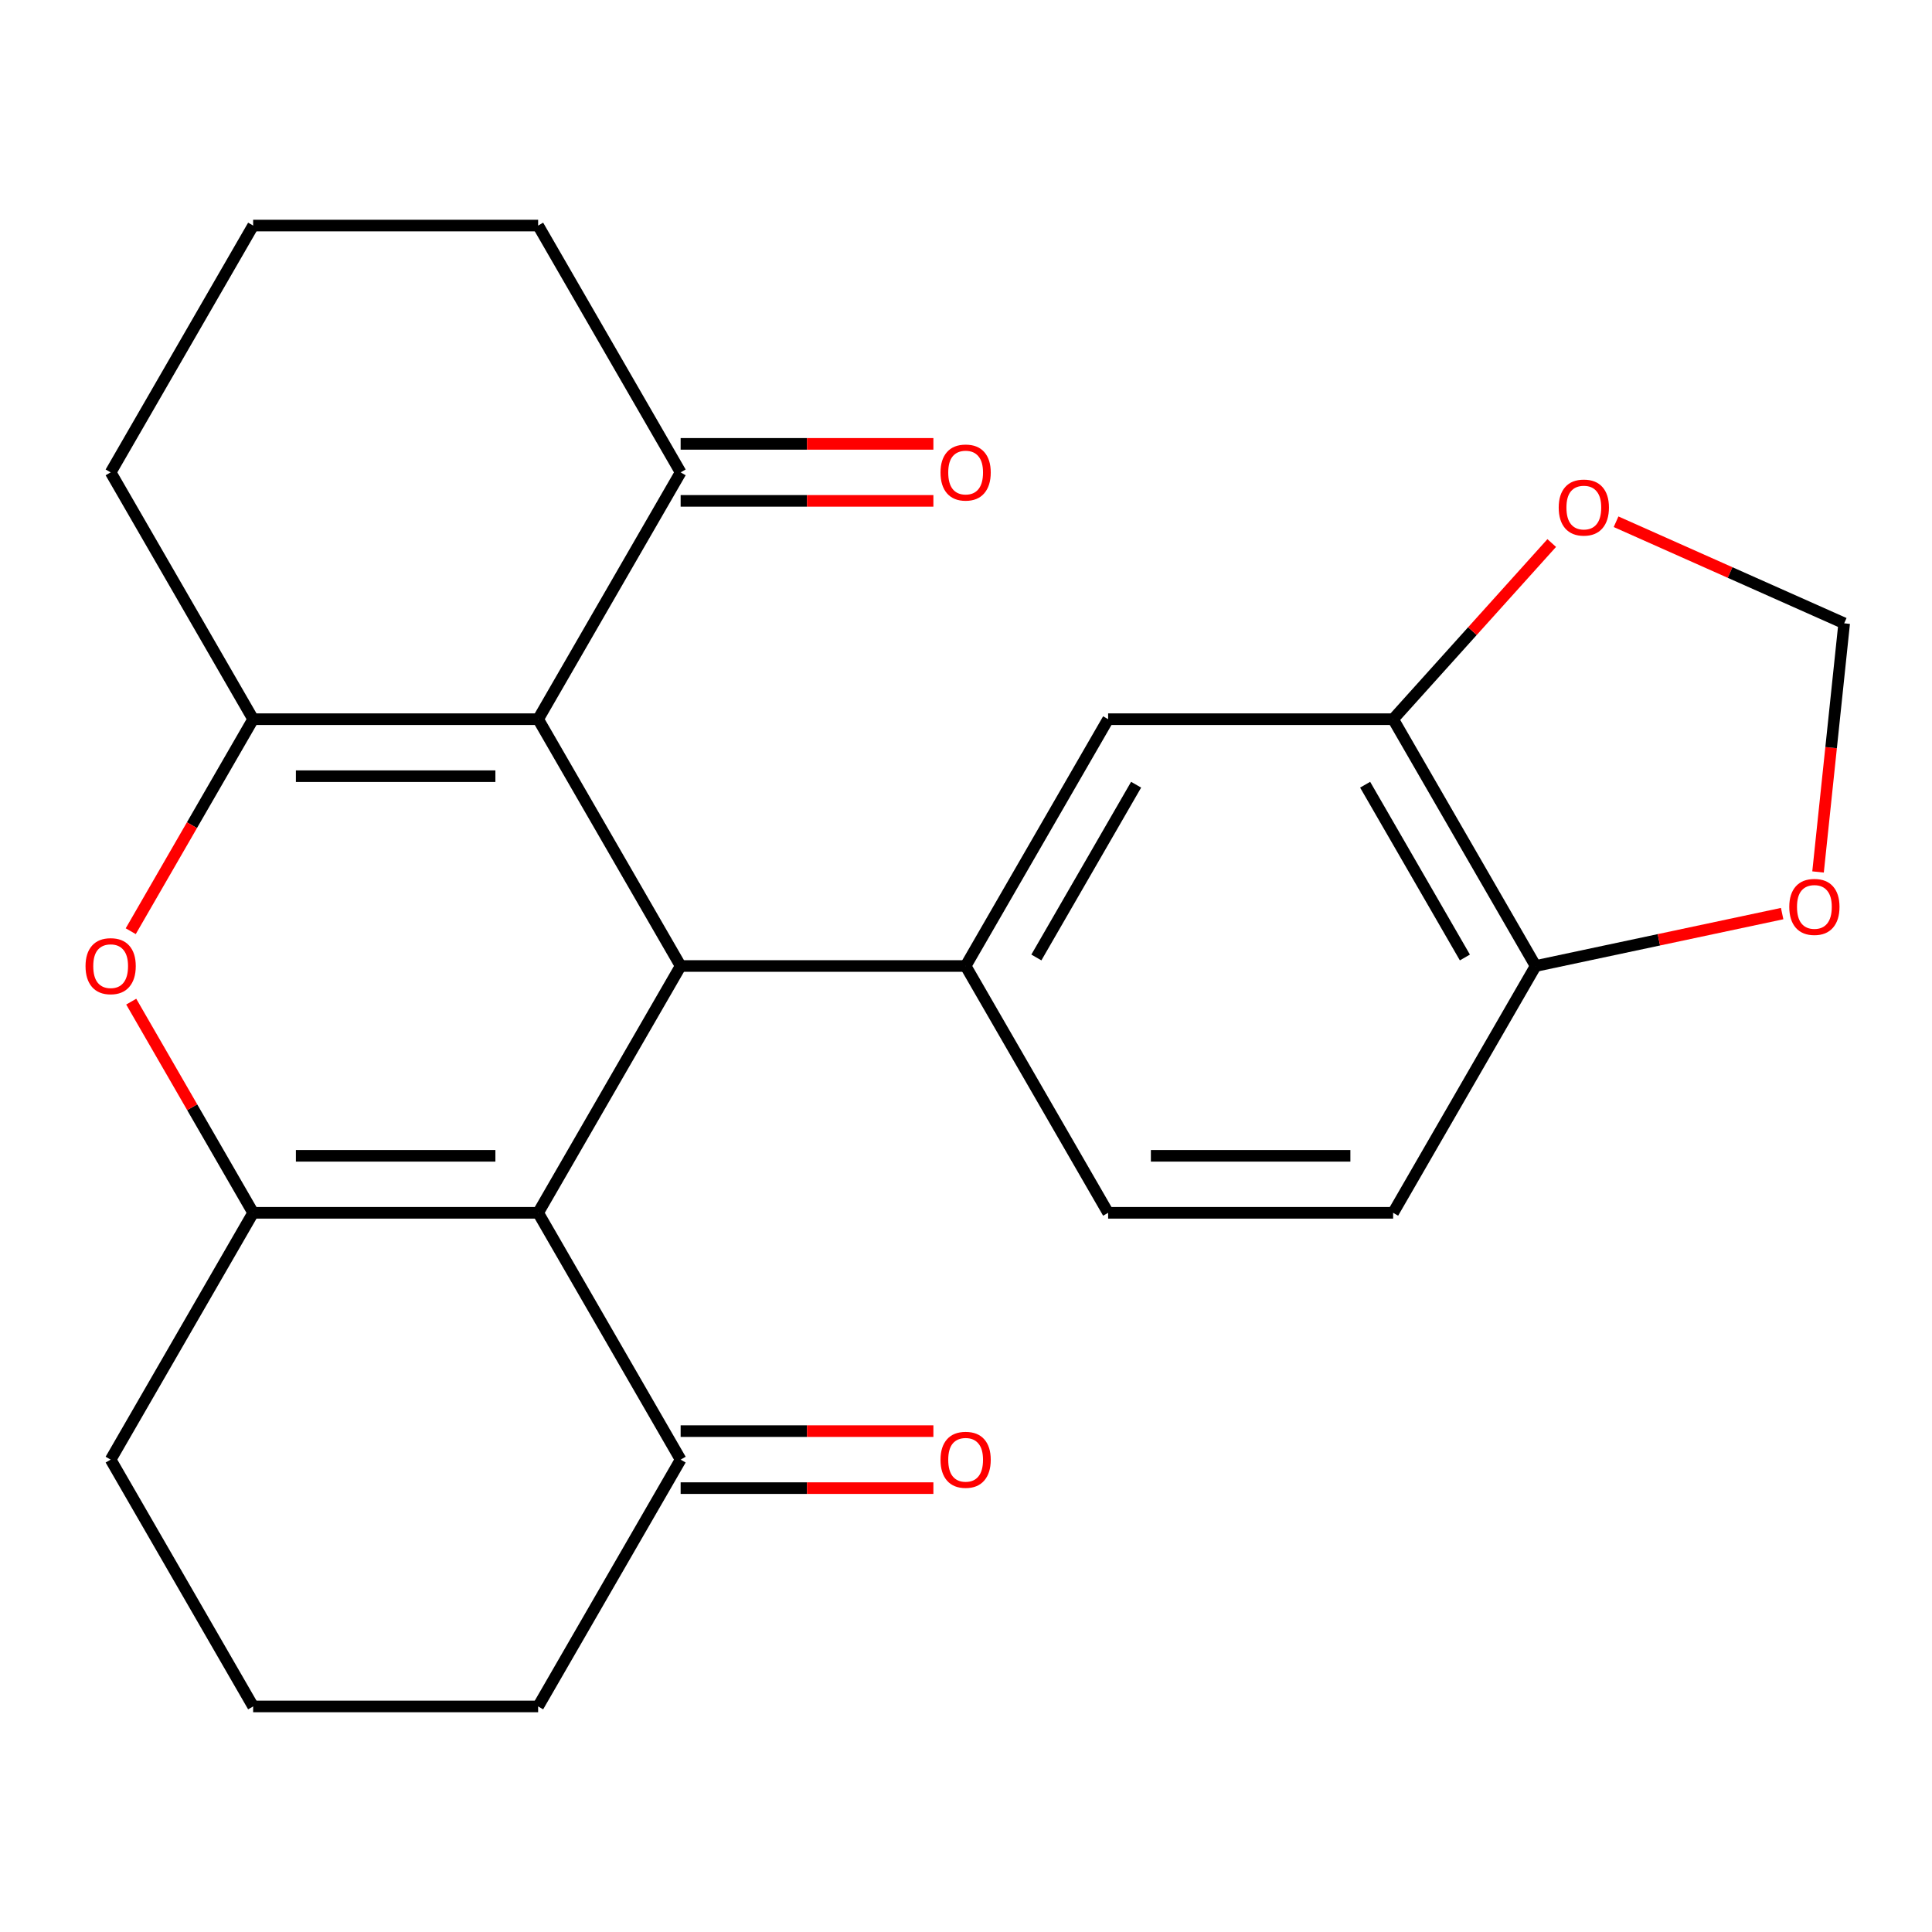 <?xml version='1.0' encoding='iso-8859-1'?>
<svg version='1.1' baseProfile='full'
              xmlns='http://www.w3.org/2000/svg'
                      xmlns:rdkit='http://www.rdkit.org/xml'
                      xmlns:xlink='http://www.w3.org/1999/xlink'
                  xml:space='preserve'
width='1000px' height='1000px' viewBox='0 0 1000 1000'>
<!-- END OF HEADER -->
<rect style='opacity:1.0;fill:#FFFFFF;stroke:none' width='1000' height='1000' x='0' y='0'> </rect>
<path class='bond-1' d='M 278.54,372.25 L 352.297,500' style='fill:none;fill-rule:evenodd;stroke:#000000;stroke-width:6px;stroke-linecap:butt;stroke-linejoin:miter;stroke-opacity:1' />
<path class='bond-2' d='M 278.54,372.25 L 131.027,372.25' style='fill:none;fill-rule:evenodd;stroke:#000000;stroke-width:6px;stroke-linecap:butt;stroke-linejoin:miter;stroke-opacity:1' />
<path class='bond-2' d='M 256.414,401.752 L 153.154,401.752' style='fill:none;fill-rule:evenodd;stroke:#000000;stroke-width:6px;stroke-linecap:butt;stroke-linejoin:miter;stroke-opacity:1' />
<path class='bond-6' d='M 278.54,372.25 L 352.297,244.5' style='fill:none;fill-rule:evenodd;stroke:#000000;stroke-width:6px;stroke-linecap:butt;stroke-linejoin:miter;stroke-opacity:1' />
<path class='bond-0' d='M 278.54,627.75 L 352.297,500' style='fill:none;fill-rule:evenodd;stroke:#000000;stroke-width:6px;stroke-linecap:butt;stroke-linejoin:miter;stroke-opacity:1' />
<path class='bond-7' d='M 278.54,627.75 L 352.297,755.5' style='fill:none;fill-rule:evenodd;stroke:#000000;stroke-width:6px;stroke-linecap:butt;stroke-linejoin:miter;stroke-opacity:1' />
<path class='bond-25' d='M 278.54,627.75 L 131.027,627.75' style='fill:none;fill-rule:evenodd;stroke:#000000;stroke-width:6px;stroke-linecap:butt;stroke-linejoin:miter;stroke-opacity:1' />
<path class='bond-25' d='M 256.414,598.248 L 153.154,598.248' style='fill:none;fill-rule:evenodd;stroke:#000000;stroke-width:6px;stroke-linecap:butt;stroke-linejoin:miter;stroke-opacity:1' />
<path class='bond-5' d='M 352.297,500 L 499.81,500' style='fill:none;fill-rule:evenodd;stroke:#000000;stroke-width:6px;stroke-linecap:butt;stroke-linejoin:miter;stroke-opacity:1' />
<path class='bond-4' d='M 131.027,372.25 L 99.347,427.121' style='fill:none;fill-rule:evenodd;stroke:#000000;stroke-width:6px;stroke-linecap:butt;stroke-linejoin:miter;stroke-opacity:1' />
<path class='bond-4' d='M 99.347,427.121 L 67.668,481.992' style='fill:none;fill-rule:evenodd;stroke:#FF0000;stroke-width:6px;stroke-linecap:butt;stroke-linejoin:miter;stroke-opacity:1' />
<path class='bond-19' d='M 131.027,372.25 L 57.271,244.5' style='fill:none;fill-rule:evenodd;stroke:#000000;stroke-width:6px;stroke-linecap:butt;stroke-linejoin:miter;stroke-opacity:1' />
<path class='bond-3' d='M 131.027,627.75 L 99.475,573.099' style='fill:none;fill-rule:evenodd;stroke:#000000;stroke-width:6px;stroke-linecap:butt;stroke-linejoin:miter;stroke-opacity:1' />
<path class='bond-3' d='M 99.475,573.099 L 67.922,518.448' style='fill:none;fill-rule:evenodd;stroke:#FF0000;stroke-width:6px;stroke-linecap:butt;stroke-linejoin:miter;stroke-opacity:1' />
<path class='bond-18' d='M 131.027,627.75 L 57.271,755.5' style='fill:none;fill-rule:evenodd;stroke:#000000;stroke-width:6px;stroke-linecap:butt;stroke-linejoin:miter;stroke-opacity:1' />
<path class='bond-8' d='M 499.81,500 L 573.567,372.25' style='fill:none;fill-rule:evenodd;stroke:#000000;stroke-width:6px;stroke-linecap:butt;stroke-linejoin:miter;stroke-opacity:1' />
<path class='bond-8' d='M 536.424,495.589 L 588.053,406.164' style='fill:none;fill-rule:evenodd;stroke:#000000;stroke-width:6px;stroke-linecap:butt;stroke-linejoin:miter;stroke-opacity:1' />
<path class='bond-13' d='M 499.81,500 L 573.567,627.75' style='fill:none;fill-rule:evenodd;stroke:#000000;stroke-width:6px;stroke-linecap:butt;stroke-linejoin:miter;stroke-opacity:1' />
<path class='bond-15' d='M 352.297,259.251 L 417.71,259.251' style='fill:none;fill-rule:evenodd;stroke:#000000;stroke-width:6px;stroke-linecap:butt;stroke-linejoin:miter;stroke-opacity:1' />
<path class='bond-15' d='M 417.71,259.251 L 483.122,259.251' style='fill:none;fill-rule:evenodd;stroke:#FF0000;stroke-width:6px;stroke-linecap:butt;stroke-linejoin:miter;stroke-opacity:1' />
<path class='bond-15' d='M 352.297,229.748 L 417.71,229.748' style='fill:none;fill-rule:evenodd;stroke:#000000;stroke-width:6px;stroke-linecap:butt;stroke-linejoin:miter;stroke-opacity:1' />
<path class='bond-15' d='M 417.71,229.748 L 483.122,229.748' style='fill:none;fill-rule:evenodd;stroke:#FF0000;stroke-width:6px;stroke-linecap:butt;stroke-linejoin:miter;stroke-opacity:1' />
<path class='bond-21' d='M 352.297,244.5 L 278.54,116.75' style='fill:none;fill-rule:evenodd;stroke:#000000;stroke-width:6px;stroke-linecap:butt;stroke-linejoin:miter;stroke-opacity:1' />
<path class='bond-16' d='M 352.297,770.252 L 417.71,770.252' style='fill:none;fill-rule:evenodd;stroke:#000000;stroke-width:6px;stroke-linecap:butt;stroke-linejoin:miter;stroke-opacity:1' />
<path class='bond-16' d='M 417.71,770.252 L 483.122,770.252' style='fill:none;fill-rule:evenodd;stroke:#FF0000;stroke-width:6px;stroke-linecap:butt;stroke-linejoin:miter;stroke-opacity:1' />
<path class='bond-16' d='M 352.297,740.749 L 417.71,740.749' style='fill:none;fill-rule:evenodd;stroke:#000000;stroke-width:6px;stroke-linecap:butt;stroke-linejoin:miter;stroke-opacity:1' />
<path class='bond-16' d='M 417.71,740.749 L 483.122,740.749' style='fill:none;fill-rule:evenodd;stroke:#FF0000;stroke-width:6px;stroke-linecap:butt;stroke-linejoin:miter;stroke-opacity:1' />
<path class='bond-20' d='M 352.297,755.5 L 278.54,883.25' style='fill:none;fill-rule:evenodd;stroke:#000000;stroke-width:6px;stroke-linecap:butt;stroke-linejoin:miter;stroke-opacity:1' />
<path class='bond-9' d='M 573.567,372.25 L 721.08,372.25' style='fill:none;fill-rule:evenodd;stroke:#000000;stroke-width:6px;stroke-linecap:butt;stroke-linejoin:miter;stroke-opacity:1' />
<path class='bond-11' d='M 721.08,372.25 L 762.127,326.662' style='fill:none;fill-rule:evenodd;stroke:#000000;stroke-width:6px;stroke-linecap:butt;stroke-linejoin:miter;stroke-opacity:1' />
<path class='bond-11' d='M 762.127,326.662 L 803.175,281.074' style='fill:none;fill-rule:evenodd;stroke:#FF0000;stroke-width:6px;stroke-linecap:butt;stroke-linejoin:miter;stroke-opacity:1' />
<path class='bond-27' d='M 721.08,372.25 L 794.836,500' style='fill:none;fill-rule:evenodd;stroke:#000000;stroke-width:6px;stroke-linecap:butt;stroke-linejoin:miter;stroke-opacity:1' />
<path class='bond-27' d='M 706.593,406.164 L 758.223,495.589' style='fill:none;fill-rule:evenodd;stroke:#000000;stroke-width:6px;stroke-linecap:butt;stroke-linejoin:miter;stroke-opacity:1' />
<path class='bond-10' d='M 794.836,500 L 721.08,627.75' style='fill:none;fill-rule:evenodd;stroke:#000000;stroke-width:6px;stroke-linecap:butt;stroke-linejoin:miter;stroke-opacity:1' />
<path class='bond-12' d='M 794.836,500 L 858.637,486.439' style='fill:none;fill-rule:evenodd;stroke:#000000;stroke-width:6px;stroke-linecap:butt;stroke-linejoin:miter;stroke-opacity:1' />
<path class='bond-12' d='M 858.637,486.439 L 922.438,472.877' style='fill:none;fill-rule:evenodd;stroke:#FF0000;stroke-width:6px;stroke-linecap:butt;stroke-linejoin:miter;stroke-opacity:1' />
<path class='bond-14' d='M 836.473,270.056 L 895.509,296.341' style='fill:none;fill-rule:evenodd;stroke:#FF0000;stroke-width:6px;stroke-linecap:butt;stroke-linejoin:miter;stroke-opacity:1' />
<path class='bond-14' d='M 895.509,296.341 L 954.545,322.625' style='fill:none;fill-rule:evenodd;stroke:#000000;stroke-width:6px;stroke-linecap:butt;stroke-linejoin:miter;stroke-opacity:1' />
<path class='bond-28' d='M 941.019,451.322 L 947.782,386.974' style='fill:none;fill-rule:evenodd;stroke:#FF0000;stroke-width:6px;stroke-linecap:butt;stroke-linejoin:miter;stroke-opacity:1' />
<path class='bond-28' d='M 947.782,386.974 L 954.545,322.625' style='fill:none;fill-rule:evenodd;stroke:#000000;stroke-width:6px;stroke-linecap:butt;stroke-linejoin:miter;stroke-opacity:1' />
<path class='bond-17' d='M 573.567,627.75 L 721.08,627.75' style='fill:none;fill-rule:evenodd;stroke:#000000;stroke-width:6px;stroke-linecap:butt;stroke-linejoin:miter;stroke-opacity:1' />
<path class='bond-17' d='M 595.694,598.248 L 698.953,598.248' style='fill:none;fill-rule:evenodd;stroke:#000000;stroke-width:6px;stroke-linecap:butt;stroke-linejoin:miter;stroke-opacity:1' />
<path class='bond-22' d='M 57.271,755.5 L 131.027,883.25' style='fill:none;fill-rule:evenodd;stroke:#000000;stroke-width:6px;stroke-linecap:butt;stroke-linejoin:miter;stroke-opacity:1' />
<path class='bond-24' d='M 57.271,244.5 L 131.027,116.75' style='fill:none;fill-rule:evenodd;stroke:#000000;stroke-width:6px;stroke-linecap:butt;stroke-linejoin:miter;stroke-opacity:1' />
<path class='bond-26' d='M 278.54,883.25 L 131.027,883.25' style='fill:none;fill-rule:evenodd;stroke:#000000;stroke-width:6px;stroke-linecap:butt;stroke-linejoin:miter;stroke-opacity:1' />
<path class='bond-23' d='M 278.54,116.75 L 131.027,116.75' style='fill:none;fill-rule:evenodd;stroke:#000000;stroke-width:6px;stroke-linecap:butt;stroke-linejoin:miter;stroke-opacity:1' />
<path  class='atom-5' d='M 44.271 500.08
Q 44.271 493.28, 47.631 489.48
Q 50.991 485.68, 57.271 485.68
Q 63.551 485.68, 66.911 489.48
Q 70.271 493.28, 70.271 500.08
Q 70.271 506.96, 66.871 510.88
Q 63.471 514.76, 57.271 514.76
Q 51.031 514.76, 47.631 510.88
Q 44.271 507, 44.271 500.08
M 57.271 511.56
Q 61.591 511.56, 63.911 508.68
Q 66.271 505.76, 66.271 500.08
Q 66.271 494.52, 63.911 491.72
Q 61.591 488.88, 57.271 488.88
Q 52.951 488.88, 50.591 491.68
Q 48.271 494.48, 48.271 500.08
Q 48.271 505.8, 50.591 508.68
Q 52.951 511.56, 57.271 511.56
' fill='#FF0000'/>
<path  class='atom-12' d='M 806.785 262.706
Q 806.785 255.906, 810.145 252.106
Q 813.505 248.306, 819.785 248.306
Q 826.065 248.306, 829.425 252.106
Q 832.785 255.906, 832.785 262.706
Q 832.785 269.586, 829.385 273.506
Q 825.985 277.386, 819.785 277.386
Q 813.545 277.386, 810.145 273.506
Q 806.785 269.626, 806.785 262.706
M 819.785 274.186
Q 824.105 274.186, 826.425 271.306
Q 828.785 268.386, 828.785 262.706
Q 828.785 257.146, 826.425 254.346
Q 824.105 251.506, 819.785 251.506
Q 815.465 251.506, 813.105 254.306
Q 810.785 257.106, 810.785 262.706
Q 810.785 268.426, 813.105 271.306
Q 815.465 274.186, 819.785 274.186
' fill='#FF0000'/>
<path  class='atom-13' d='M 926.126 469.41
Q 926.126 462.61, 929.486 458.81
Q 932.846 455.01, 939.126 455.01
Q 945.406 455.01, 948.766 458.81
Q 952.126 462.61, 952.126 469.41
Q 952.126 476.29, 948.726 480.21
Q 945.326 484.09, 939.126 484.09
Q 932.886 484.09, 929.486 480.21
Q 926.126 476.33, 926.126 469.41
M 939.126 480.89
Q 943.446 480.89, 945.766 478.01
Q 948.126 475.09, 948.126 469.41
Q 948.126 463.85, 945.766 461.05
Q 943.446 458.21, 939.126 458.21
Q 934.806 458.21, 932.446 461.01
Q 930.126 463.81, 930.126 469.41
Q 930.126 475.13, 932.446 478.01
Q 934.806 480.89, 939.126 480.89
' fill='#FF0000'/>
<path  class='atom-16' d='M 486.81 244.58
Q 486.81 237.78, 490.17 233.98
Q 493.53 230.18, 499.81 230.18
Q 506.09 230.18, 509.45 233.98
Q 512.81 237.78, 512.81 244.58
Q 512.81 251.46, 509.41 255.38
Q 506.01 259.26, 499.81 259.26
Q 493.57 259.26, 490.17 255.38
Q 486.81 251.5, 486.81 244.58
M 499.81 256.06
Q 504.13 256.06, 506.45 253.18
Q 508.81 250.26, 508.81 244.58
Q 508.81 239.02, 506.45 236.22
Q 504.13 233.38, 499.81 233.38
Q 495.49 233.38, 493.13 236.18
Q 490.81 238.98, 490.81 244.58
Q 490.81 250.3, 493.13 253.18
Q 495.49 256.06, 499.81 256.06
' fill='#FF0000'/>
<path  class='atom-17' d='M 486.81 755.58
Q 486.81 748.78, 490.17 744.98
Q 493.53 741.18, 499.81 741.18
Q 506.09 741.18, 509.45 744.98
Q 512.81 748.78, 512.81 755.58
Q 512.81 762.46, 509.41 766.38
Q 506.01 770.26, 499.81 770.26
Q 493.57 770.26, 490.17 766.38
Q 486.81 762.5, 486.81 755.58
M 499.81 767.06
Q 504.13 767.06, 506.45 764.18
Q 508.81 761.26, 508.81 755.58
Q 508.81 750.02, 506.45 747.22
Q 504.13 744.38, 499.81 744.38
Q 495.49 744.38, 493.13 747.18
Q 490.81 749.98, 490.81 755.58
Q 490.81 761.3, 493.13 764.18
Q 495.49 767.06, 499.81 767.06
' fill='#FF0000'/>
</svg>

